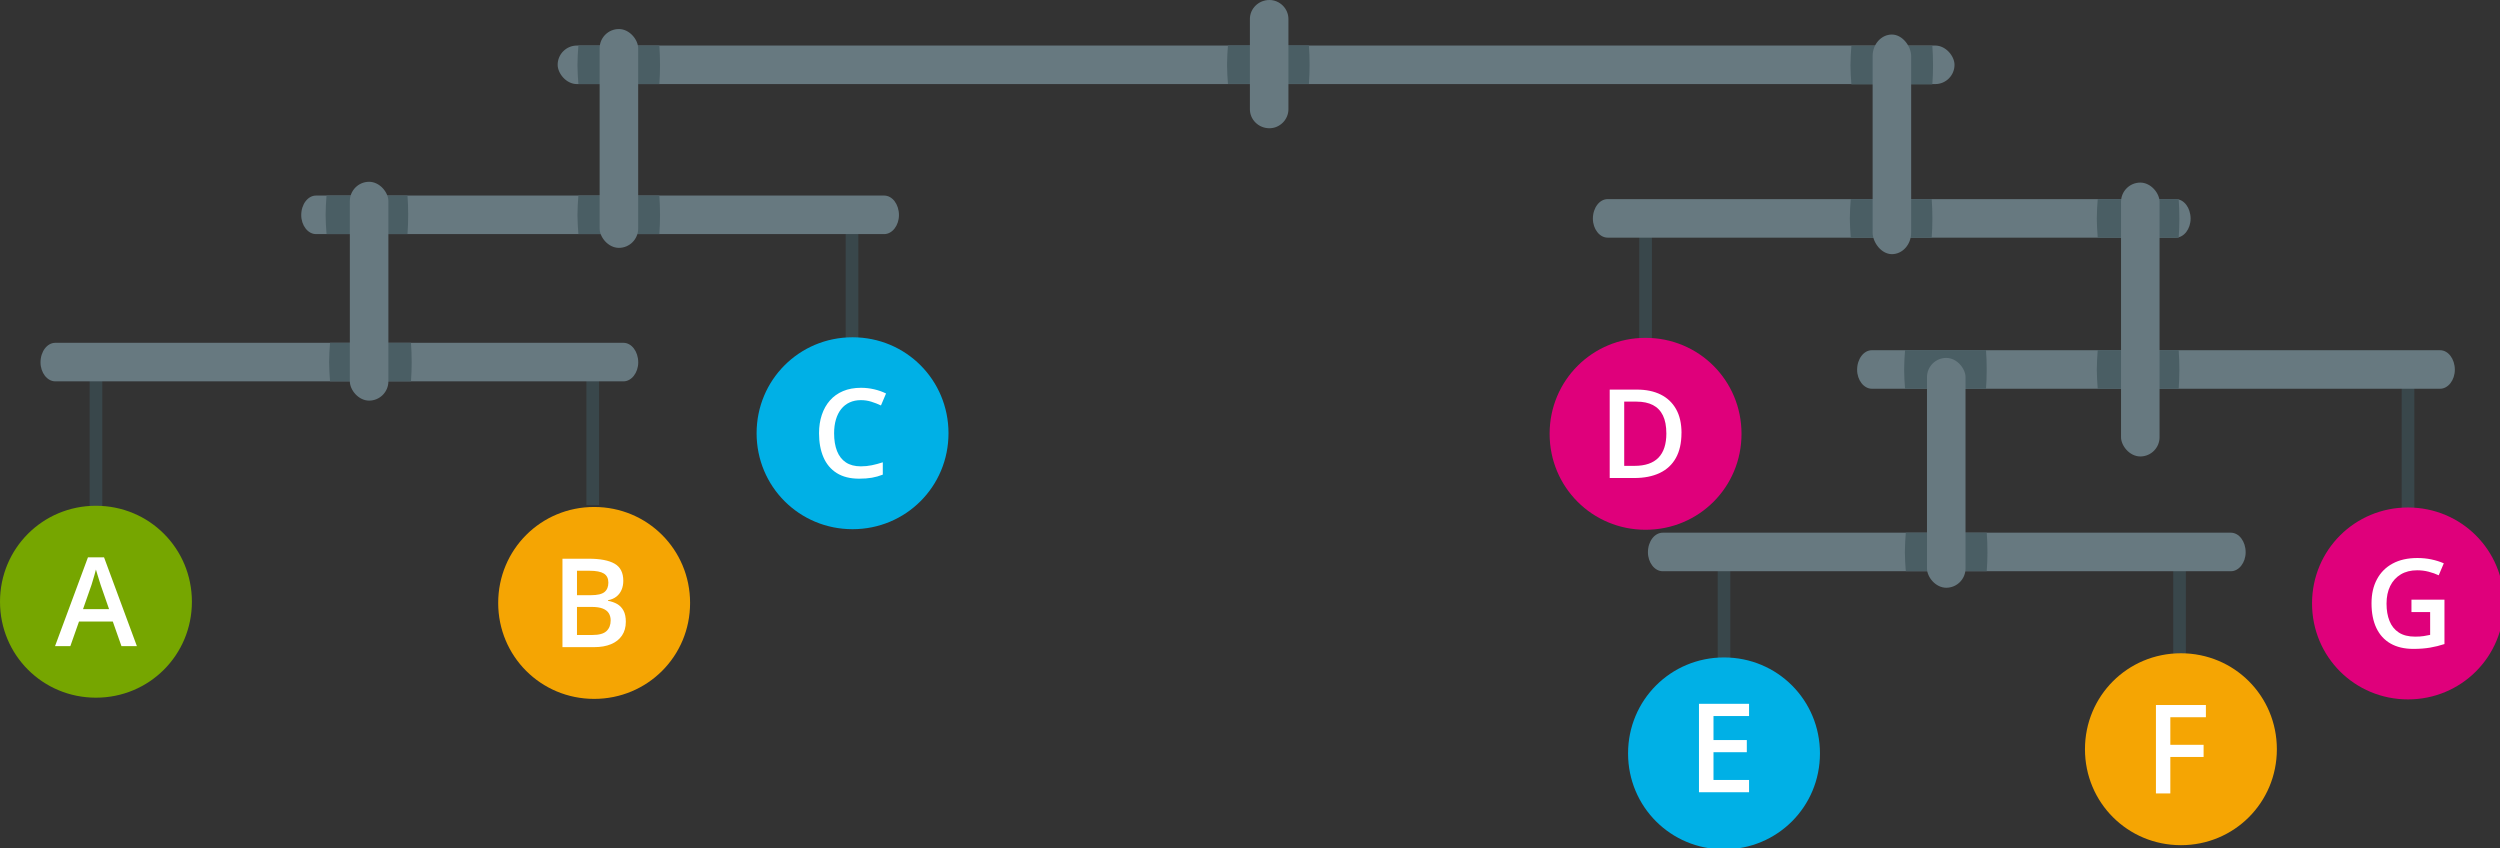 <?xml version="1.0" encoding="UTF-8" standalone="no"?>
<!-- Created with Inkscape (http://www.inkscape.org/) -->

<svg
   width="481.393mm"
   height="163.292mm"
   viewBox="0 0 481.393 163.292"
   version="1.1"
   id="svg5"
   sodipodi:docname="YCUZD2409186624burti.svg"
   xml:space="preserve"
   inkscape:version="1.3.2 (091e20e, 2023-11-25, custom)"
   xmlns:inkscape="http://www.inkscape.org/namespaces/inkscape"
   xmlns:sodipodi="http://sodipodi.sourceforge.net/DTD/sodipodi-0.dtd"
   xmlns="http://www.w3.org/2000/svg"
   xmlns:svg="http://www.w3.org/2000/svg"><rect x="0" y="0" width="481.393" height="163.292" fill="#333333" stroke="none"/><sodipodi:namedview
     id="namedview7"
     pagecolor="#ffffff"
     bordercolor="#000000"
     borderopacity="0.25"
     inkscape:showpageshadow="2"
     inkscape:pageopacity="0.0"
     inkscape:pagecheckerboard="0"
     inkscape:deskcolor="#d1d1d1"
     inkscape:document-units="mm"
     showgrid="false"
     inkscape:zoom="0.83039936"
     inkscape:cx="1404.1437"
     inkscape:cy="338.3914"
     inkscape:window-width="1440"
     inkscape:window-height="830"
     inkscape:window-x="-6"
     inkscape:window-y="-6"
     inkscape:window-maximized="1"
     inkscape:current-layer="Layer_1-2"
     showguides="true"><sodipodi:guide
       position="242.761,0.763"
       orientation="0,-1"
       id="guide31267"
       inkscape:locked="false" /></sodipodi:namedview><defs
     id="defs2"><style
       id="style31083">
      .cls-1 {
        fill: #fff;
      }

      .cls-2 {
        fill: #c4da91;
      }

      .cls-2, .cls-3, .cls-4, .cls-5, .cls-6, .cls-7, .cls-8, .cls-9, .cls-10, .cls-11 {
        fill-rule: evenodd;
      }

      .cls-3 {
        fill: #96d6f1;
      }

      .cls-4 {
        fill: #ed93be;
      }

      .cls-5 {
        fill: #00b0e6;
      }

      .cls-12, .cls-7 {
        fill: #677980;
      }

      .cls-6 {
        fill: #fad890;
      }

      .cls-8 {
        fill: #f5a503;
      }

      .cls-13 {
        fill: #39474b;
      }

      .cls-9 {
        fill: #4a5e64;
      }

      .cls-10 {
        fill: #df007b;
      }

      .cls-11 {
        fill: #76a600;
      }
    </style></defs><g
     inkscape:label="Slānis 1"
     inkscape:groupmode="layer"
     id="layer1"
     transform="translate(142.657,-34.582)"><g
       id="Layer_1-2"
       data-name="Layer 1"
       transform="matrix(0.265,0,0,0.265,-142.657,34.582)"><rect
         class="cls-13"
         x="1191.13"
         y="148.647"
         width="9.19"
         height="103"
         id="rect31087" /><rect
         class="cls-13"
         x="1745.13"
         y="281.045"
         width="9.19"
         height="103"
         id="rect31089" /><rect
         class="cls-13"
         x="1248.13"
         y="401.045"
         width="9.19"
         height="103"
         id="rect31091" /><rect
         class="cls-13"
         x="1579.13"
         y="391.045"
         width="9.19"
         height="103"
         id="rect31093" /><rect
         class="cls-13"
         x="614.49"
         y="156.1"
         width="9.19"
         height="103"
         id="rect31095" /><rect
         class="cls-13"
         x="426.13"
         y="264.07"
         width="9.19"
         height="103"
         id="rect31097" /><rect
         class="cls-13"
         x="65.13"
         y="266.07"
         width="9.19"
         height="103"
         id="rect31099" /><rect
         class="cls-12"
         x="405.21"
         y="33.1"
         width="1015"
         height="28"
         rx="14"
         ry="14"
         id="rect31101" /><path
         class="cls-9"
         d="m 951.1,61.01 h -58.83 c -0.33,-4.6 -0.67,-9.19 -0.67,-13.79 0,-5.01 0.33,-9.61 0.67,-14.21 h 58.83 c 0.33,4.6 0.5,9.19 0.5,14.21 0,4.6 -0.17,9.19 -0.5,13.79 z"
         id="path31103" /><path
         class="cls-7"
         d="m 922.42,0 v 0 c 7.52,0 13.79,6.27 13.79,13.79 V 79.4 c 0,7.52 -6.27,13.79 -13.79,13.79 v 0 c -7.94,0 -14.21,-6.27 -14.21,-13.79 V 13.79 C 908.21,6.27 914.48,0 922.42,0 Z"
         id="path31105" /><path
         class="cls-9"
         d="m 479.1,61.1 h -58.83 c -0.33,-4.6 -0.67,-9.19 -0.67,-13.79 0,-5.01 0.33,-9.61 0.67,-14.21 h 58.83 c 0.33,4.6 0.5,9.19 0.5,14.21 0,4.6 -0.17,9.19 -0.5,13.79 z"
         id="path31107" /><path
         class="cls-9"
         d="m 1404.1,61.34 h -58.83 c -0.33,-4.6 -0.67,-9.19 -0.67,-13.79 0,-5.01 0.33,-9.61 0.67,-14.21 h 58.83 c 0.33,4.6 0.5,9.19 0.5,14.21 0,4.6 -0.17,9.19 -0.5,13.79 z"
         id="path31109" /><path
         class="cls-7"
         d="m 653.21,156.31 v 0 c 0,7.52 -4.87,13.79 -10.72,13.79 H 229.61 c -5.85,0 -10.72,-6.27 -10.72,-13.79 v 0 c 0,-7.94 4.87,-14.21 10.72,-14.21 h 412.88 c 5.85,0 10.72,6.27 10.72,14.21 z"
         id="path31111" /><path
         class="cls-9"
         d="m 479.1,170.1 h -58.83 c -0.33,-4.6 -0.67,-9.19 -0.67,-13.79 0,-5.01 0.33,-9.61 0.67,-14.21 h 58.83 c 0.33,4.6 0.5,9.19 0.5,14.21 0,4.6 -0.17,9.19 -0.5,13.79 z"
         id="path31113" /><path
         class="cls-7"
         d="m 1591.76,158.887 v 0 c 0,7.52 -4.87,13.79 -10.72,13.79 h -412.88 c -5.85,0 -10.72,-6.27 -10.72,-13.79 v 0 c 0,-7.94 4.87,-14.21 10.72,-14.21 h 412.88 c 5.85,0 10.72,6.27 10.72,14.21 z"
         id="path31115" /><path
         class="cls-9"
         d="m 1403.64,172.677 h -58.83 c -0.33,-4.6 -0.67,-9.19 -0.67,-13.79 0,-5.01 0.33,-9.61 0.67,-14.21 h 58.83 c 0.33,4.6 0.5,9.19 0.5,14.21 0,4.6 -0.17,9.19 -0.5,13.79 z"
         id="path31117" /><path
         class="cls-7"
         d="m 463.76,263.31 v 0 c 0,7.52 -4.87,13.79 -10.72,13.79 H 40.16 c -5.85,0 -10.72,-6.27 -10.72,-13.79 v 0 c 0,-7.94 4.87,-14.21 10.72,-14.21 h 412.88 c 5.85,0 10.72,6.27 10.72,14.21 z"
         id="path31119" /><path
         class="cls-9"
         d="m 298.64,277.1 h -58.83 c -0.33,-4.6 -0.67,-9.19 -0.67,-13.79 0,-5.01 0.33,-9.61 0.67,-14.21 h 58.83 c 0.33,4.6 0.5,9.19 0.5,14.21 0,4.6 -0.17,9.19 -0.5,13.79 z"
         id="path31121" /><path
         class="cls-7"
         d="m 1783.76,268.683 v 0 c 0,7.52 -4.87,13.79 -10.72,13.79 h -412.88 c -5.85,0 -10.72,-6.27 -10.72,-13.79 v 0 c 0,-7.94 4.87,-14.21 10.72,-14.21 h 412.88 c 5.85,0 10.72,6.27 10.72,14.21 z"
         id="path31123" /><path
         class="cls-9"
         d="m 1583.1,282.473 h -58.83 c -0.33,-4.6 -0.67,-9.19 -0.67,-13.79 0,-5.01 0.33,-9.61 0.67,-14.21 h 58.83 c 0.33,4.6 0.5,9.19 0.5,14.21 0,4.6 -0.17,9.19 -0.5,13.79 z"
         id="path31125" /><path
         class="cls-7"
         d="m 1631.76,401.285 v 0 c 0,7.52 -4.87,13.79 -10.72,13.79 h -412.88 c -5.85,0 -10.72,-6.27 -10.72,-13.79 v 0 c 0,-7.94 4.87,-14.21 10.72,-14.21 h 412.88 c 5.85,0 10.72,6.27 10.72,14.21 z"
         id="path31127" /><path
         class="cls-9"
         d="m 1443.64,415.075 h -58.83 c -0.33,-4.6 -0.67,-9.19 -0.67,-13.79 0,-5.01 0.33,-9.61 0.67,-14.21 h 58.83 c 0.33,4.6 0.5,9.19 0.5,14.21 0,4.6 -0.17,9.19 -0.5,13.79 z"
         id="path31129" /><path
         class="cls-9"
         d="m 296.1,170.1 h -58.83 c -0.33,-4.6 -0.67,-9.19 -0.67,-13.79 0,-5.01 0.33,-9.61 0.67,-14.21 h 58.83 c 0.33,4.6 0.5,9.19 0.5,14.21 0,4.6 -0.17,9.19 -0.5,13.79 z"
         id="path31131" /><path
         class="cls-9"
         d="m 1583.1,172.677 h -58.83 c -0.33,-4.6 -0.67,-9.19 -0.67,-13.79 0,-5.01 0.33,-9.61 0.67,-14.21 h 58.83 c 0.33,4.6 0.5,9.19 0.5,14.21 0,4.6 -0.17,9.19 -0.5,13.79 z"
         id="path31133" /><path
         class="cls-9"
         d="m 1443.1,282.473 h -58.83 c -0.33,-4.6 -0.67,-9.19 -0.67,-13.79 0,-5.01 0.33,-9.61 0.67,-14.21 h 58.83 c 0.33,4.6 0.5,9.19 0.5,14.21 0,4.6 -0.17,9.19 -0.5,13.79 z"
         id="path31135" /><rect
         class="cls-12"
         x="435.71"
         y="21.1"
         width="28"
         height="159"
         rx="14"
         ry="14"
         id="rect31137" /><rect
         class="cls-12"
         x="1360.71"
         y="25.1"
         width="28"
         height="159.577"
         rx="14"
         ry="15.623"
         id="rect31139"
         style="stroke-width:1.056" /><rect
         class="cls-12"
         x="254.21"
         y="132.1"
         width="28"
         height="159"
         rx="14"
         ry="14"
         id="rect31141" /><rect
         class="cls-12"
         x="1541.21"
         y="132.677"
         width="28"
         height="199"
         rx="14"
         ry="14"
         id="rect31143" /><rect
         class="cls-12"
         x="1400.21"
         y="260.075"
         width="28"
         height="167"
         rx="14"
         ry="14"
         id="rect31145" /><path
         class="cls-5"
         d="m 619.49,245.08 c 38.74,0 69.72,30.99 69.72,69.73 0,38.74 -30.99,69.72 -69.72,69.72 -38.73,0 -69.72,-30.99 -69.72,-69.72 0,-38.73 30.99,-69.73 69.72,-69.73 z"
         id="path31147" /><path
         class="cls-5"
         d="m 1252.72,477.716 c 38.74,0 69.72,30.99 69.72,69.73 0,38.74 -30.99,69.72 -69.72,69.72 -38.73,0 -69.72,-30.99 -69.72,-69.72 0,-38.73 30.99,-69.73 69.72,-69.73 z"
         id="path31153" /><path
         class="cls-10"
         d="m 1195.72,245.494 c 38.74,0 69.72,30.99 69.72,69.73 0,38.74 -30.99,69.72 -69.72,69.72 -38.73,0 -69.72,-30.99 -69.72,-69.72 0,-38.73 30.99,-69.73 69.72,-69.73 z"
         id="path31159" /><path
         class="cls-10"
         d="m 1749.72,368.755 c 38.74,0 69.72,30.99 69.72,69.73 0,38.74 -30.99,69.72 -69.72,69.72 -38.73,0 -69.72,-30.99 -69.72,-69.72 0,-38.73 30.99,-69.73 69.72,-69.73 z"
         id="path31165" /><path
         class="cls-8"
         d="m 1584.72,474.682 c 38.74,0 69.72,30.99 69.72,69.73 0,38.74 -30.99,69.72 -69.72,69.72 -38.73,0 -69.72,-30.99 -69.72,-69.72 0,-38.73 30.99,-69.73 69.72,-69.73 z"
         id="path31171" /><path
         class="cls-8"
         d="m 431.72,368.382 c 38.74,0 69.72,30.99 69.72,69.73 0,38.74 -30.99,69.72 -69.72,69.72 -38.73,0 -69.72,-30.99 -69.72,-69.72 0,-38.73 30.99,-69.73 69.72,-69.73 z"
         id="path31177" /><path
         class="cls-11"
         d="m 69.72,367.506 c 38.74,0 69.72,30.99 69.72,69.73 0,38.74 -30.99,69.72 -69.72,69.72 -38.73,0 -69.72,-30.99 -69.72,-69.72 0,-38.73 30.99,-69.73 69.72,-69.73 z"
         id="path31183" /><path
         class="cls-1"
         d="m 88.25,469.486 -6.28,-17.84 H 57.4 l -6.28,17.84 H 40 l 23.91,-64.51 H 75.6 l 23.86,64.51 z m -9.01,-26.89 -6.11,-17.58 c -0.23,-0.76 -0.57,-1.84 -1.01,-3.23 -0.44,-1.39 -0.88,-2.81 -1.32,-4.26 -0.44,-1.45 -0.81,-2.67 -1.1,-3.67 -0.29,1.2 -0.65,2.54 -1.08,4.02 -0.42,1.48 -0.83,2.86 -1.23,4.15 -0.4,1.29 -0.7,2.29 -0.9,2.99 l -6.15,17.58 z"
         id="path31189" /><path
         class="cls-1"
         d="m 408.7,405.982 h 19.12 c 8.29,0 14.55,1.2 18.76,3.6 4.22,2.4 6.33,6.55 6.33,12.44 0,2.46 -0.43,4.68 -1.3,6.66 -0.86,1.98 -2.12,3.6 -3.76,4.88 -1.64,1.28 -3.66,2.13 -6.06,2.57 v 0.44 c 2.49,0.44 4.71,1.22 6.66,2.33 1.95,1.11 3.49,2.71 4.61,4.79 1.13,2.08 1.69,4.78 1.69,8.09 0,3.93 -0.93,7.27 -2.79,10.02 -1.86,2.75 -4.51,4.85 -7.95,6.28 -3.44,1.44 -7.52,2.15 -12.24,2.15 H 408.7 Z m 10.55,26.5 h 10.11 c 4.77,0 8.09,-0.78 9.93,-2.33 1.85,-1.55 2.77,-3.82 2.77,-6.81 0,-2.99 -1.09,-5.24 -3.27,-6.59 -2.18,-1.35 -5.65,-2.02 -10.39,-2.02 h -9.14 v 17.75 z m 0,8.53 v 20.39 h 11.12 c 4.92,0 8.38,-0.95 10.37,-2.86 1.99,-1.9 2.99,-4.48 2.99,-7.73 0,-1.99 -0.45,-3.72 -1.34,-5.19 -0.89,-1.46 -2.35,-2.6 -4.37,-3.41 -2.02,-0.81 -4.75,-1.21 -8.17,-1.21 h -10.59 z"
         id="path31191" /><path
         class="cls-1"
         d="m 625.6,290.75 c -3.08,0 -5.82,0.56 -8.24,1.67 -2.42,1.11 -4.46,2.72 -6.13,4.81 -1.67,2.09 -2.94,4.63 -3.82,7.6 -0.88,2.97 -1.32,6.32 -1.32,10.04 0,4.98 0.7,9.27 2.11,12.85 1.41,3.58 3.54,6.34 6.42,8.26 2.87,1.92 6.5,2.88 10.9,2.88 2.72,0 5.38,-0.26 7.95,-0.79 2.58,-0.53 5.24,-1.24 8,-2.15 v 8.96 c -2.61,1.03 -5.24,1.77 -7.91,2.24 -2.67,0.47 -5.74,0.7 -9.23,0.7 -6.56,0 -12,-1.36 -16.33,-4.09 -4.32,-2.72 -7.54,-6.56 -9.67,-11.51 -2.12,-4.95 -3.19,-10.75 -3.19,-17.4 0,-4.86 0.67,-9.32 2.02,-13.36 1.35,-4.04 3.31,-7.54 5.89,-10.48 2.58,-2.94 5.76,-5.21 9.56,-6.81 3.79,-1.6 8.14,-2.39 13.03,-2.39 3.22,0 6.39,0.36 9.51,1.08 3.12,0.72 6.01,1.74 8.68,3.05 l -3.69,8.7 c -2.23,-1.05 -4.56,-1.96 -6.99,-2.72 -2.43,-0.76 -4.95,-1.14 -7.56,-1.14 z"
         id="path31193" /><path
         class="cls-1"
         d="m 1221.81,314.604 c 0,7.24 -1.35,13.28 -4.04,18.13 -2.7,4.85 -6.61,8.5 -11.73,10.94 -5.13,2.45 -11.31,3.67 -18.54,3.67 h -17.84 v -64.25 h 19.78 c 6.65,0 12.39,1.19 17.23,3.58 4.83,2.39 8.57,5.92 11.21,10.59 2.64,4.67 3.96,10.45 3.96,17.34 z m -10.99,0.31 c 0,-5.27 -0.83,-9.61 -2.48,-13.01 -1.65,-3.4 -4.09,-5.93 -7.29,-7.58 -3.21,-1.65 -7.16,-2.48 -11.84,-2.48 h -9.01 v 46.67 h 7.47 c 7.76,0 13.56,-1.98 17.4,-5.93 3.84,-3.95 5.76,-9.84 5.76,-17.67 z"
         id="path31195" /><path
         class="cls-1"
         d="m 1270.92,575.665 h -36.39 v -64.25 h 36.39 v 8.88 h -25.84 v 17.45 h 24.21 v 8.83 h -24.21 v 20.17 h 25.84 z"
         id="path31197" /><path
         class="cls-1"
         d="m 1577.03,576.532 h -10.46 v -64.25 h 36.3 v 8.88 h -25.84 v 20.04 h 24.17 v 8.83 h -24.17 z"
         id="path31199" /><path
         class="cls-1"
         d="m 1752.23,435.735 h 23.99 v 32.26 c -3.37,1.11 -6.86,1.98 -10.46,2.59 -3.6,0.61 -7.65,0.92 -12.13,0.92 -6.53,0 -12.06,-1.3 -16.59,-3.89 -4.53,-2.59 -7.96,-6.36 -10.3,-11.29 -2.34,-4.94 -3.52,-10.89 -3.52,-17.86 0,-6.97 1.3,-12.53 3.91,-17.47 2.61,-4.94 6.4,-8.76 11.38,-11.47 4.98,-2.71 11.02,-4.06 18.11,-4.06 3.49,0 6.86,0.34 10.13,1.03 3.27,0.69 6.26,1.63 8.99,2.83 l -3.69,8.7 c -2.17,-1.03 -4.6,-1.89 -7.29,-2.59 -2.69,-0.7 -5.49,-1.05 -8.39,-1.05 -4.6,0 -8.56,1 -11.89,2.99 -3.33,1.99 -5.88,4.8 -7.67,8.42 -1.79,3.62 -2.68,7.89 -2.68,12.81 0,4.92 0.72,8.96 2.15,12.57 1.43,3.61 3.68,6.41 6.75,8.42 3.06,2.01 7.02,3.01 11.89,3.01 2.43,0 4.5,-0.13 6.2,-0.4 1.7,-0.27 3.27,-0.56 4.7,-0.88 v -16.57 h -13.58 v -9.01 z"
         id="path31201" /></g></g></svg>

